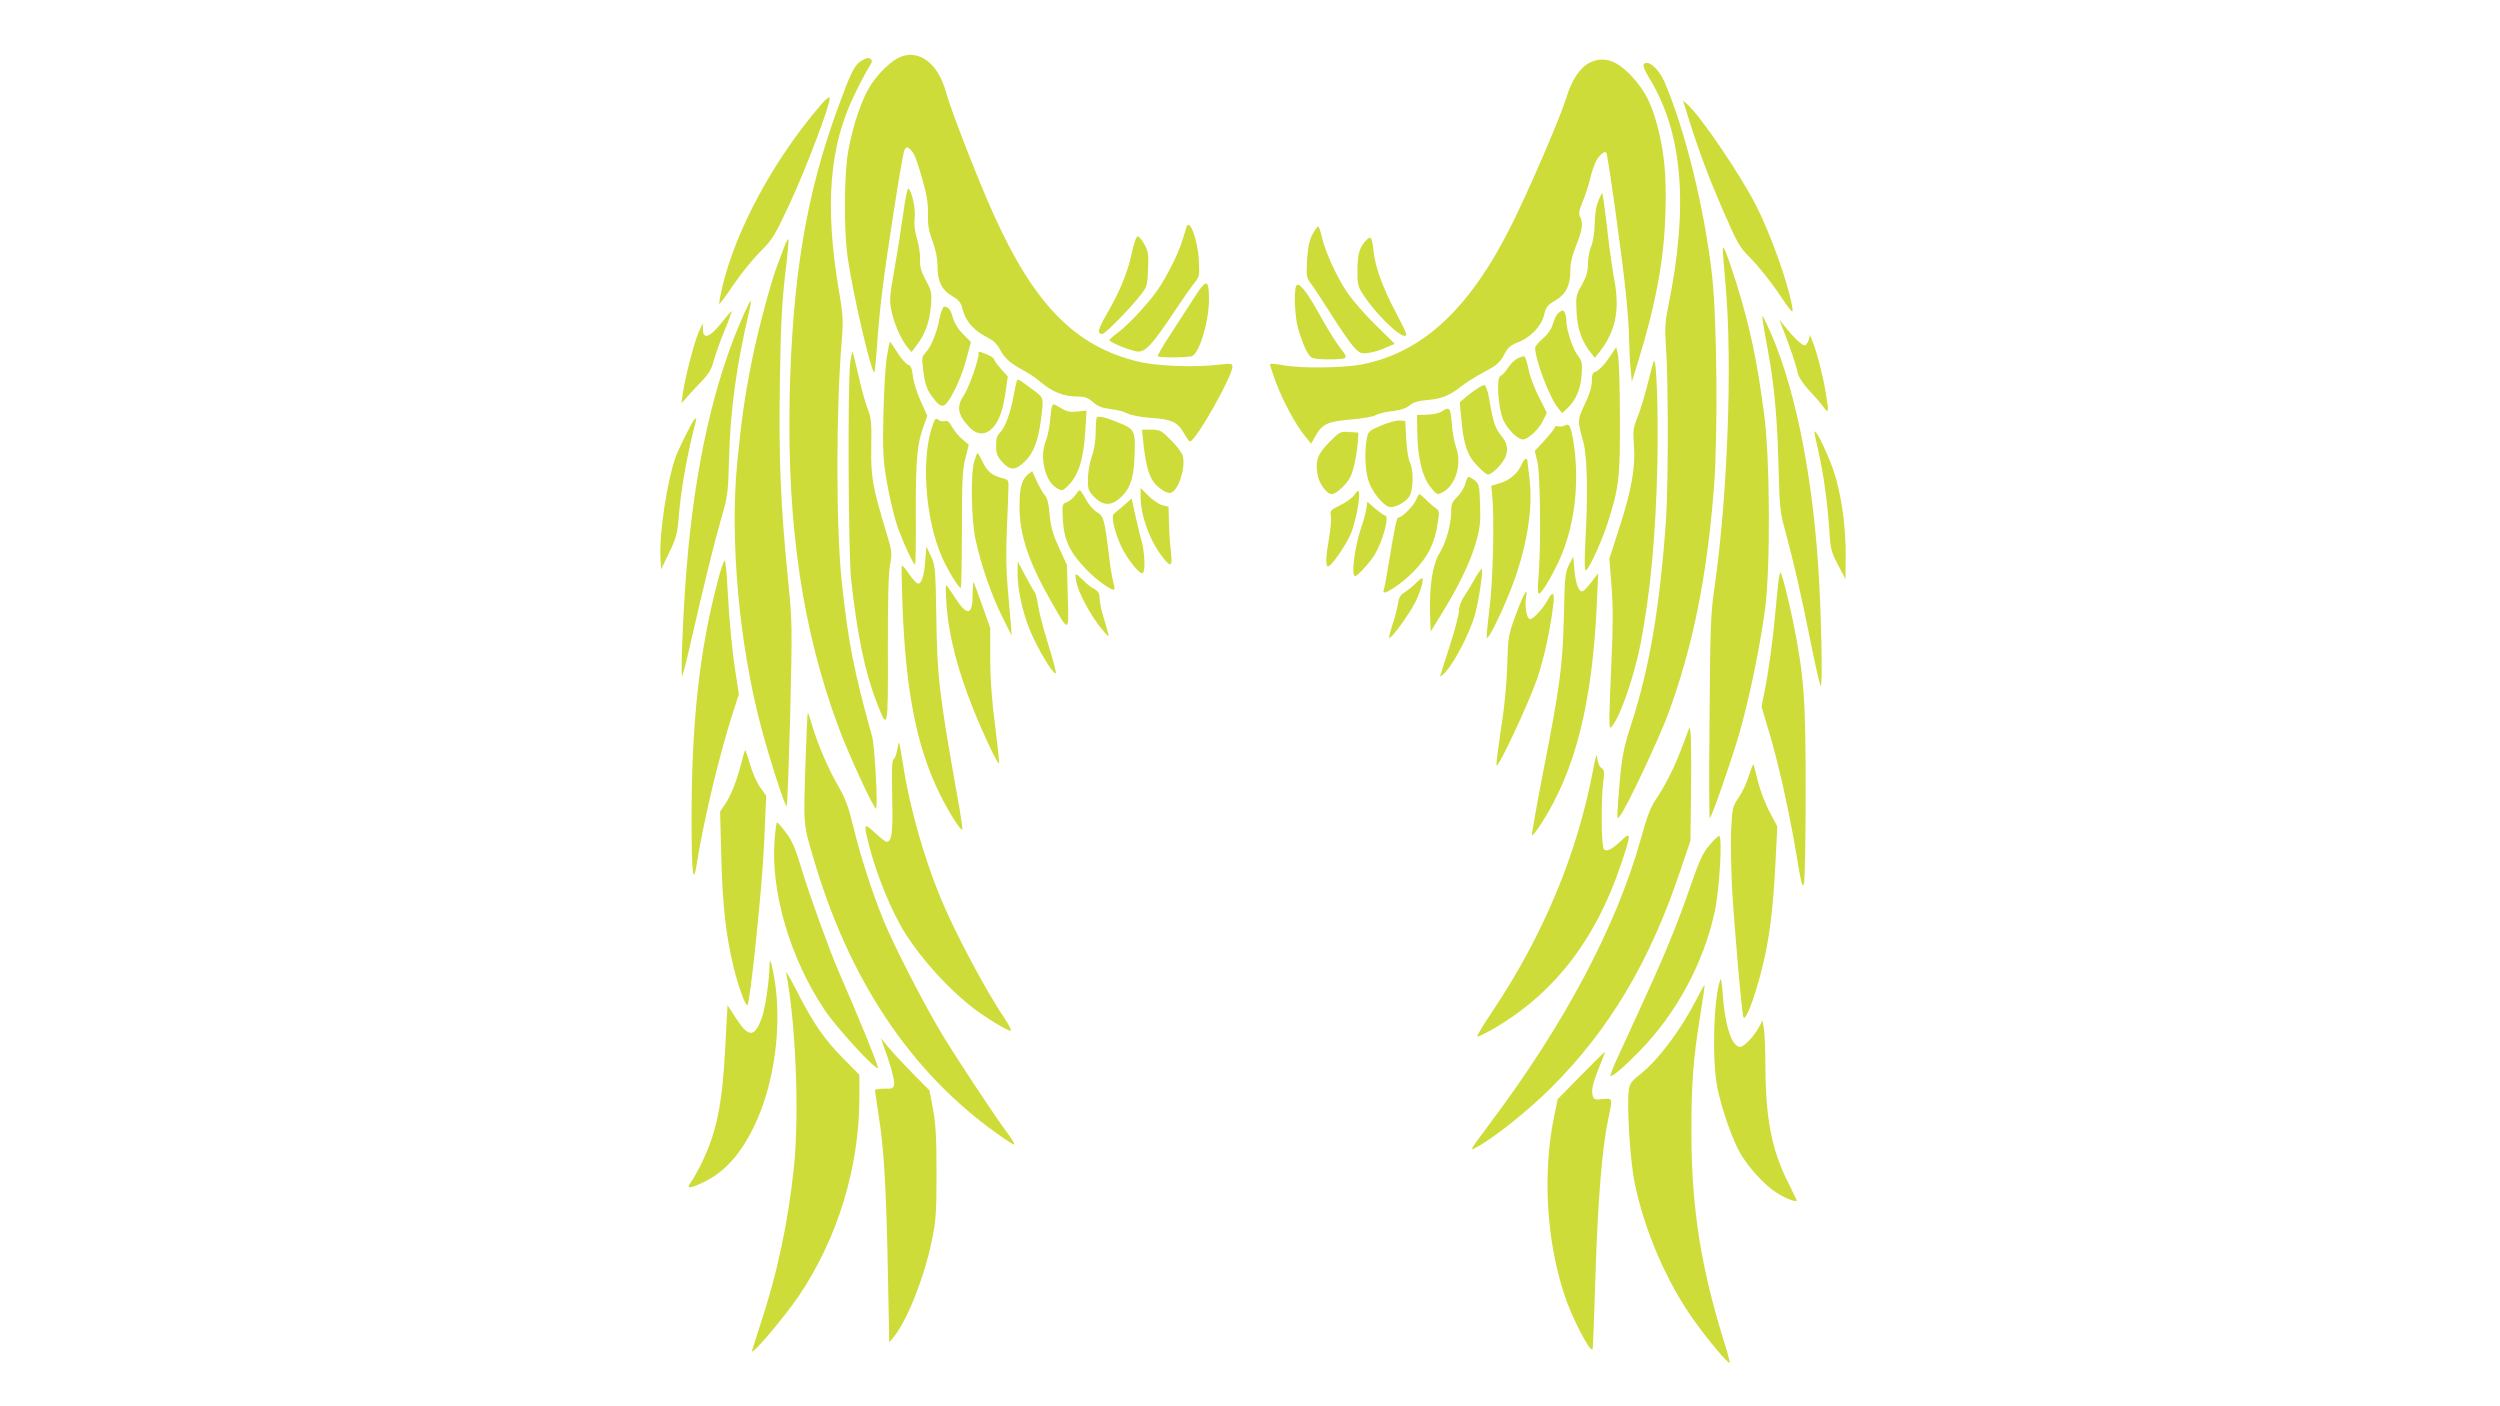 <?xml version="1.0" standalone="no"?>
<!DOCTYPE svg PUBLIC "-//W3C//DTD SVG 20010904//EN"
 "http://www.w3.org/TR/2001/REC-SVG-20010904/DTD/svg10.dtd">
<svg version="1.0" xmlns="http://www.w3.org/2000/svg"
 width="1280pt" height="720pt" viewBox="0 0 1280 720"
 preserveAspectRatio="xMidYMid meet">
<g transform="translate(0,720) scale(0.1,-0.1)"
fill="#cddc39" stroke="none">
<path d="M4611 6909 c-44 -17 -108 -78 -150 -140 -46 -69 -93 -204 -118 -342
-21 -114 -23 -400 -4 -537 25 -184 124 -610 138 -596 2 2 9 66 14 143 5 76 16
194 25 263 22 190 103 702 114 729 9 19 13 21 26 10 24 -19 34 -45 67 -158 22
-79 30 -124 28 -178 -1 -55 4 -86 24 -138 16 -45 25 -88 25 -127 0 -78 21
-122 75 -154 36 -21 45 -32 55 -72 14 -56 56 -104 122 -138 33 -16 54 -36 67
-62 24 -46 52 -71 119 -107 29 -16 70 -43 91 -62 57 -48 117 -73 180 -73 44 0
59 -5 86 -28 24 -22 47 -31 89 -36 32 -3 72 -14 89 -23 19 -10 69 -19 125 -23
104 -7 133 -22 167 -83 11 -20 23 -37 28 -37 28 0 217 332 217 383 0 16 -7 17
-67 10 -129 -15 -321 -8 -417 16 -319 77 -528 289 -734 743 -81 177 -223 544
-247 631 -39 149 -136 225 -234 186z"/>
<path d="M4411 6889 c-37 -22 -55 -60 -126 -255 -159 -438 -229 -864 -242
-1469 -13 -655 65 -1188 249 -1685 50 -137 181 -420 193 -420 11 0 -6 321 -20
370 -93 334 -122 481 -155 790 -30 280 -30 884 0 1238 8 101 7 128 -15 255
-73 434 -49 740 80 1002 29 61 63 124 74 141 17 26 19 33 8 42 -10 8 -21 6
-46 -9z"/>
<path d="M8143 6881 c-53 -25 -95 -88 -125 -186 -29 -95 -189 -467 -278 -645
-214 -430 -455 -655 -768 -716 -93 -18 -312 -21 -401 -4 -34 6 -65 9 -68 7 -2
-3 11 -45 30 -95 36 -97 103 -220 150 -277 l30 -37 21 38 c36 63 62 76 181 86
59 5 117 15 128 22 12 8 50 17 85 21 43 5 71 14 90 30 20 16 44 23 92 27 71 6
113 23 173 71 21 17 72 49 115 72 65 34 81 48 102 87 19 37 34 51 67 63 68 26
123 82 138 140 10 43 18 53 56 75 56 33 79 77 79 152 0 39 9 79 30 131 32 79
37 116 20 147 -8 15 -5 34 13 77 14 32 30 83 37 113 7 30 20 70 29 89 16 34
45 60 55 50 8 -8 82 -538 100 -717 9 -84 17 -192 17 -240 1 -48 4 -116 8 -152
l6 -65 34 110 c89 289 131 516 138 752 6 193 -5 313 -43 455 -29 107 -62 173
-122 239 -80 89 -147 113 -219 80z"/>
<path d="M8415 6869 c-4 -6 9 -36 28 -67 173 -280 204 -657 98 -1172 -16 -81
-18 -112 -11 -210 12 -160 12 -706 0 -880 -31 -444 -84 -759 -177 -1044 -38
-118 -47 -162 -59 -285 -7 -80 -13 -159 -13 -176 0 -29 0 -29 15 -10 33 42
195 386 244 517 127 345 200 704 236 1168 20 270 15 854 -10 1078 -39 345
-138 747 -244 993 -30 70 -89 118 -107 88z"/>
<path d="M4199 6659 c-241 -283 -431 -636 -500 -925 -11 -47 -19 -88 -16 -90
2 -2 35 42 73 99 38 56 100 132 137 169 63 63 74 81 153 251 84 181 207 507
202 535 -2 10 -20 -5 -49 -39z"/>
<path d="M8625 6660 c60 -198 112 -340 186 -512 85 -196 92 -210 152 -270 35
-35 94 -108 132 -163 87 -128 88 -128 80 -80 -21 119 -108 362 -182 509 -78
155 -285 461 -353 521 l-23 20 8 -25z"/>
<path d="M4626 6117 c-9 -67 -29 -196 -45 -286 -27 -151 -28 -168 -16 -226 14
-65 48 -142 82 -184 l20 -24 26 35 c43 55 67 121 73 200 6 69 4 77 -26 133
-24 46 -31 70 -29 105 1 25 -5 72 -15 104 -12 40 -17 75 -13 108 6 47 -14 141
-32 152 -5 3 -16 -50 -25 -117z"/>
<path d="M8185 6175 c-12 -26 -19 -68 -20 -120 -1 -47 -9 -96 -19 -119 -9 -21
-16 -61 -16 -89 0 -38 -8 -64 -31 -106 -30 -52 -31 -59 -27 -140 5 -88 27
-150 75 -210 l19 -23 28 36 c77 101 99 207 73 352 -9 49 -24 152 -33 229 -9
77 -19 160 -23 185 l-8 45 -18 -40z"/>
<path d="M6075 6038 c-2 -7 -11 -38 -21 -68 -22 -71 -76 -179 -126 -253 -48
-70 -151 -181 -207 -222 -22 -16 -41 -33 -41 -36 0 -12 118 -59 148 -59 39 0
75 40 183 202 45 68 93 136 107 153 23 28 24 35 20 115 -6 103 -48 215 -63
168z"/>
<path d="M6719 5998 c-16 -30 -23 -68 -27 -130 -4 -82 -3 -90 20 -120 14 -18
60 -89 104 -158 43 -69 94 -142 113 -164 32 -35 39 -38 76 -33 22 2 61 14 88
26 l48 21 -99 97 c-55 54 -118 127 -142 162 -56 83 -115 212 -131 284 -7 31
-16 57 -20 57 -5 0 -18 -19 -30 -42z"/>
<path d="M5795 5905 c-20 -96 -61 -197 -129 -314 -45 -78 -50 -101 -22 -101
14 0 143 131 196 200 33 41 35 50 38 131 4 77 1 93 -19 128 -12 23 -28 41 -34
41 -7 0 -20 -37 -30 -85z"/>
<path d="M6993 5968 c-33 -35 -43 -72 -43 -156 0 -71 3 -81 34 -127 79 -117
216 -241 216 -195 0 6 -25 57 -55 114 -63 118 -103 226 -112 306 -8 77 -14 86
-40 58z"/>
<path d="M4015 5935 c-10 -28 -25 -66 -32 -85 -32 -78 -103 -345 -132 -490
-39 -196 -55 -310 -77 -535 -37 -392 10 -919 121 -1340 45 -172 125 -419 133
-411 3 4 11 217 18 474 11 457 10 472 -12 692 -37 371 -47 608 -41 1003 4 281
10 402 26 541 12 98 20 184 18 190 -2 6 -12 -12 -22 -39z"/>
<path d="M8821 5925 c-1 -11 6 -94 14 -185 36 -399 10 -1085 -57 -1550 -19
-129 -22 -201 -25 -665 -3 -286 -2 -517 1 -514 13 12 112 298 152 436 50 176
105 438 131 633 28 211 26 773 -5 1002 -37 279 -72 444 -142 669 -46 145 -69
204 -69 174z"/>
<path d="M6113 5674 c-26 -41 -80 -124 -119 -184 -40 -60 -69 -111 -66 -114 8
-9 165 -7 178 2 39 25 84 181 84 288 0 108 -13 109 -77 8z"/>
<path d="M6636 5735 c-12 -32 -6 -161 10 -216 28 -95 54 -147 77 -153 29 -8
141 -8 161 0 12 5 7 16 -24 55 -21 27 -66 100 -100 161 -69 127 -113 181 -124
153z"/>
<path d="M3810 5595 c-154 -344 -253 -782 -295 -1310 -18 -218 -31 -553 -22
-544 4 3 25 86 47 185 65 283 118 500 154 624 32 108 34 127 39 310 7 244 38
470 101 738 8 34 12 62 10 62 -3 0 -18 -29 -34 -65z"/>
<path d="M4810 5568 c-14 -74 -43 -144 -72 -175 -19 -20 -19 -27 -10 -99 8
-58 18 -87 39 -117 42 -60 60 -67 83 -37 34 43 79 146 100 229 l21 80 -40 40
c-25 25 -44 56 -52 83 -11 42 -23 58 -45 58 -6 0 -17 -28 -24 -62z"/>
<path d="M3694 5547 c-59 -74 -94 -87 -95 -35 l-1 33 -20 -44 c-23 -50 -72
-240 -82 -316 l-7 -50 31 35 c17 19 51 56 76 82 33 34 48 60 59 103 9 32 33
101 55 153 22 53 38 97 36 99 -1 1 -25 -25 -52 -60z"/>
<path d="M7979 5598 c-9 -7 -21 -32 -28 -55 -7 -28 -25 -53 -51 -76 -22 -19
-40 -40 -40 -47 0 -62 74 -257 118 -310 l20 -25 27 25 c43 40 68 98 73 171 4
61 2 70 -21 101 -25 33 -57 130 -57 174 0 27 -10 54 -19 54 -4 0 -14 -6 -22
-12z"/>
<path d="M9025 5560 c2 -19 14 -84 25 -145 34 -181 50 -357 56 -600 5 -213 8
-238 35 -335 42 -155 82 -329 129 -565 23 -115 46 -217 52 -225 11 -18 3 386
-13 615 -34 508 -130 957 -263 1235 -24 50 -26 52 -21 20z"/>
<path d="M9131 5510 c34 -87 66 -182 74 -220 5 -22 27 -56 59 -90 28 -30 61
-68 73 -85 27 -37 28 -27 8 91 -15 85 -44 195 -67 252 l-11 27 -6 -24 c-4 -14
-12 -26 -19 -29 -13 -4 -57 38 -105 98 l-27 35 21 -55z"/>
<path d="M4540 5368 c-7 -46 -15 -177 -17 -293 -4 -184 -2 -226 17 -339 12
-71 35 -169 50 -217 28 -83 85 -209 95 -209 3 0 5 118 4 263 -1 272 7 359 41
448 l18 50 -34 75 c-19 41 -37 99 -40 129 -5 40 -11 55 -25 58 -10 3 -34 30
-54 61 -19 31 -37 56 -39 56 -1 0 -9 -37 -16 -82z"/>
<path d="M8237 5366 c-21 -31 -49 -61 -62 -66 -21 -8 -25 -16 -25 -53 0 -28
-12 -67 -36 -117 -38 -80 -38 -84 -8 -190 21 -74 25 -271 11 -517 -5 -94 -4
-143 2 -143 14 0 77 136 111 239 59 183 65 230 64 541 0 157 -5 302 -10 324
l-9 39 -38 -57z"/>
<path d="M4353 5343 c-13 -96 -10 -981 5 -1113 32 -284 70 -470 131 -627 57
-147 58 -144 57 270 -1 251 3 392 11 435 11 60 11 68 -22 176 -67 221 -77 276
-74 430 2 122 -1 148 -18 191 -11 28 -33 104 -47 170 -15 66 -29 121 -31 123
-2 2 -7 -23 -12 -55z"/>
<path d="M5010 5386 c0 -32 -51 -175 -75 -210 -39 -58 -32 -100 28 -163 62
-66 134 -27 168 91 5 17 14 62 19 100 l10 68 -35 39 c-19 22 -35 43 -35 49 0
5 -16 17 -36 25 -44 18 -44 18 -44 1z"/>
<path d="M7768 5364 c-15 -8 -36 -30 -48 -48 -11 -19 -28 -37 -37 -40 -23 -9
-13 -164 14 -227 21 -46 73 -99 99 -99 27 0 82 51 103 94 l21 42 -40 80 c-23
43 -47 108 -54 143 -7 36 -17 66 -22 67 -5 1 -21 -5 -36 -12z"/>
<path d="M8467 5350 c-3 -8 -18 -62 -32 -120 -15 -58 -37 -133 -51 -166 -22
-54 -24 -71 -18 -145 8 -111 -12 -227 -76 -424 l-50 -156 11 -140 c8 -102 8
-205 0 -377 -6 -131 -11 -264 -11 -297 1 -56 2 -59 16 -40 43 55 110 251 143
415 51 262 79 560 87 935 5 260 -5 546 -19 515z"/>
<path d="M5207 5253 c-2 -4 -10 -39 -17 -78 -16 -89 -45 -167 -70 -190 -15
-13 -20 -31 -20 -66 0 -40 6 -55 31 -84 41 -46 69 -45 118 4 44 44 65 100 81
214 14 111 15 110 -37 148 -25 19 -54 40 -64 47 -9 7 -19 10 -22 5z"/>
<path d="M7529 5186 l-55 -45 8 -88 c12 -130 31 -186 82 -238 23 -25 48 -45
54 -45 22 0 81 61 92 95 13 40 6 69 -26 107 -28 34 -40 71 -57 173 -9 54 -18
81 -28 83 -8 1 -39 -18 -70 -42z"/>
<path d="M5386 5118 c-3 -7 -7 -41 -10 -75 -3 -35 -13 -79 -21 -99 -34 -83 -5
-210 57 -244 25 -14 29 -13 53 10 56 52 83 136 92 286 l6 102 -46 -5 c-36 -4
-54 -1 -82 16 -42 25 -44 25 -49 9z"/>
<path d="M7383 5094 c-12 -9 -45 -16 -75 -17 l-53 -2 2 -105 c3 -124 28 -219
72 -270 29 -34 30 -35 58 -20 67 37 99 144 68 230 -9 25 -19 80 -22 123 -6 80
-12 87 -50 61z"/>
<path d="M5616 5063 c-3 -3 -6 -37 -6 -75 0 -43 -7 -90 -20 -125 -11 -33 -20
-83 -20 -116 0 -54 3 -62 34 -93 42 -42 82 -45 126 -8 53 45 73 97 78 201 7
145 3 154 -71 185 -71 30 -111 40 -121 31z"/>
<path d="M3552 5048 c-12 -16 -64 -119 -87 -173 -46 -113 -93 -414 -83 -545
l3 -45 41 85 c36 74 42 97 49 180 8 115 38 292 69 418 13 50 23 92 21 92 -1 0
-7 -6 -13 -12z"/>
<path d="M4779 5034 c-65 -169 -44 -488 45 -689 29 -65 84 -155 95 -155 3 0 6
134 6 298 0 249 3 308 18 366 l17 69 -33 28 c-18 15 -41 43 -52 63 -15 27 -24
34 -38 30 -10 -3 -24 0 -32 6 -12 10 -17 7 -26 -16z"/>
<path d="M7070 5021 c-61 -26 -65 -30 -72 -67 -12 -67 -9 -158 8 -213 16 -54
71 -125 105 -136 26 -8 84 21 105 53 21 32 22 138 3 174 -8 13 -16 66 -19 118
l-5 95 -30 2 c-16 1 -59 -11 -95 -26z"/>
<path d="M8011 5021 c-7 -5 -22 -6 -32 -4 -10 3 -19 1 -19 -5 0 -6 -23 -35
-51 -66 l-51 -55 14 -58 c15 -65 18 -451 5 -590 -5 -51 -4 -83 2 -83 18 0 99
146 130 234 42 119 61 236 61 373 0 107 -21 246 -39 257 -4 3 -13 1 -20 -3z"/>
<path d="M5854 4933 c10 -96 24 -155 46 -191 22 -37 76 -73 96 -65 39 15 75
129 60 189 -4 15 -31 51 -60 80 -50 50 -57 54 -101 54 l-48 0 7 -67z"/>
<path d="M6806 4936 c-59 -60 -72 -93 -61 -162 7 -48 47 -104 74 -104 21 0 75
49 94 86 17 33 35 118 39 184 l3 45 -48 3 c-46 3 -49 1 -101 -52z"/>
<path d="M9290 4985 c0 -3 9 -47 21 -98 26 -117 46 -263 55 -400 6 -99 10
-113 45 -180 l38 -72 1 125 c0 136 -18 275 -50 391 -26 95 -110 273 -110 234z"/>
<path d="M4988 4838 c-19 -66 -15 -297 6 -397 28 -132 82 -287 136 -396 l50
-100 -5 65 c-3 36 -10 119 -16 185 -7 75 -9 184 -4 290 4 94 8 190 8 214 2 43
1 45 -32 53 -52 14 -78 35 -100 84 -12 24 -23 44 -26 44 -2 0 -10 -19 -17 -42z"/>
<path d="M7790 4821 c-17 -43 -62 -81 -111 -95 l-44 -13 5 -49 c12 -116 4
-443 -14 -582 -10 -79 -16 -145 -13 -148 8 -8 68 113 117 234 84 209 121 421
101 582 -6 47 -11 88 -11 92 0 19 -19 6 -30 -21z"/>
<path d="M5262 4770 c-31 -26 -42 -69 -42 -166 0 -142 47 -283 161 -482 94
-165 92 -165 86 24 l-4 161 -41 89 c-32 70 -42 106 -48 169 -4 56 -12 86 -25
100 -10 11 -28 43 -41 72 l-23 51 -23 -18z"/>
<path d="M7502 4722 c-6 -21 -25 -51 -42 -67 -25 -24 -30 -37 -30 -75 0 -65
-26 -157 -60 -213 -35 -57 -52 -166 -48 -307 l3 -94 68 111 c85 140 140 257
167 357 18 64 21 99 18 183 -3 97 -5 106 -28 124 -34 25 -35 25 -48 -19z"/>
<path d="M5840 4655 c0 -95 48 -226 112 -307 44 -56 52 -50 43 30 -5 37 -9
103 -10 147 l-2 80 -34 9 c-18 6 -50 28 -71 49 l-38 39 0 -47z"/>
<path d="M5506 4665 c-10 -14 -29 -30 -43 -36 -25 -9 -25 -11 -21 -92 6 -101
35 -164 117 -250 52 -55 136 -115 146 -105 3 2 0 20 -5 38 -5 19 -15 73 -20
120 -25 205 -29 217 -64 238 -17 10 -43 40 -56 65 -14 26 -28 47 -31 47 -4 0
-14 -11 -23 -25z"/>
<path d="M6936 4668 c-10 -15 -43 -40 -73 -54 -51 -25 -54 -29 -49 -56 3 -15
-1 -65 -9 -111 -17 -97 -19 -147 -5 -147 17 0 98 118 119 174 23 61 45 175 39
203 -3 15 -6 14 -22 -9z"/>
<path d="M7250 4640 c-12 -30 -72 -90 -90 -90 -9 0 -18 -42 -49 -230 -11 -69
-23 -134 -27 -144 -13 -35 90 32 156 100 70 73 105 141 120 239 11 67 10 71
-11 85 -12 8 -34 27 -49 43 -16 15 -30 27 -33 27 -2 0 -10 -14 -17 -30z"/>
<path d="M5755 4613 c-22 -19 -45 -38 -51 -43 -16 -12 0 -87 36 -166 29 -64
96 -148 111 -138 14 8 10 104 -6 164 -9 30 -23 92 -33 136 l-18 82 -39 -35z"/>
<path d="M6995 4593 c-3 -21 -15 -65 -27 -98 -33 -99 -51 -245 -30 -245 12 0
77 71 101 111 42 71 76 199 53 199 -5 0 -27 16 -50 35 l-41 36 -6 -38z"/>
<path d="M4737 4327 c-6 -79 -20 -121 -40 -114 -7 2 -26 24 -44 50 -17 26 -33
44 -36 40 -2 -5 0 -98 4 -209 17 -441 74 -725 193 -964 46 -92 105 -185 113
-177 2 3 -9 81 -26 173 -92 519 -103 610 -107 914 -4 253 -6 267 -28 313 l-23
49 -6 -75z"/>
<path d="M8033 4308 c-19 -39 -22 -63 -26 -263 -6 -256 -20 -359 -108 -808
-33 -170 -58 -311 -55 -314 3 -3 25 26 49 63 173 268 261 619 283 1130 l7 149
-34 -44 c-19 -25 -39 -46 -46 -48 -19 -7 -36 38 -42 110 l-6 67 -22 -42z"/>
<path d="M3677 4233 c-96 -359 -138 -740 -136 -1252 0 -264 9 -320 28 -195 34
214 114 549 183 764 l31 95 -16 105 c-19 119 -33 266 -43 453 -3 70 -10 127
-14 127 -4 0 -19 -44 -33 -97z"/>
<path d="M5210 4265 c0 -99 34 -237 84 -338 45 -93 103 -183 112 -174 3 3 -15
69 -39 148 -25 79 -48 169 -52 199 -4 30 -12 61 -17 68 -6 7 -28 45 -49 85
l-38 72 -1 -60z"/>
<path d="M7549 4233 c-18 -32 -43 -73 -56 -92 -13 -19 -23 -49 -23 -68 0 -19
-21 -98 -46 -176 -25 -78 -47 -149 -50 -157 -2 -8 12 2 31 24 44 49 117 191
144 279 20 66 46 235 38 244 -3 2 -20 -22 -38 -54z"/>
<path d="M9106 4228 c-3 -24 -10 -97 -16 -163 -13 -142 -34 -300 -56 -407
l-15 -76 34 -114 c50 -164 104 -405 142 -628 26 -159 34 -190 41 -165 5 17 9
228 9 470 0 482 -8 591 -64 870 -27 132 -59 255 -66 255 -1 0 -5 -19 -9 -42z"/>
<path d="M5511 4219 c13 -57 64 -153 116 -222 25 -32 47 -57 49 -55 2 2 -8 39
-21 81 -14 43 -25 93 -25 112 0 27 -6 37 -27 49 -16 8 -41 28 -57 45 -17 17
-33 31 -37 31 -4 0 -3 -18 2 -41z"/>
<path d="M7249 4214 c-13 -14 -38 -34 -55 -45 -25 -15 -32 -28 -37 -63 -4 -24
-16 -72 -28 -106 -11 -34 -19 -64 -16 -66 8 -9 104 124 133 182 28 57 47 124
35 124 -4 0 -18 -12 -32 -26z"/>
<path d="M4980 4159 c0 -108 -26 -116 -85 -27 -16 25 -36 54 -43 64 -11 16
-12 4 -7 -75 10 -167 55 -345 140 -556 54 -134 123 -280 130 -273 2 2 -7 89
-20 193 -17 127 -25 241 -25 345 l0 155 -41 115 c-22 63 -42 117 -45 119 -2 2
-4 -25 -4 -60z"/>
<path d="M7763 4058 c-41 -111 -42 -116 -46 -268 -3 -97 -15 -218 -32 -323
-14 -93 -25 -176 -23 -185 5 -25 162 311 208 442 36 107 68 253 84 389 6 54
-6 61 -29 17 -21 -42 -74 -100 -91 -100 -16 0 -28 59 -21 106 11 64 -8 34 -50
-78z"/>
<path d="M4125 3318 c-12 -346 -13 -334 39 -509 181 -622 497 -1096 938 -1411
44 -32 85 -58 90 -58 5 0 -6 21 -26 48 -68 90 -265 388 -346 522 -91 152 -240
442 -293 570 -58 140 -122 337 -156 480 -26 106 -42 151 -76 210 -53 90 -106
214 -135 310 -11 38 -22 70 -24 70 -2 0 -7 -105 -11 -232z"/>
<path d="M8648 3470 c-3 -8 -19 -49 -34 -90 -35 -97 -87 -201 -134 -270 -29
-42 -47 -90 -79 -205 -124 -445 -389 -946 -771 -1455 -111 -149 -111 -147 -61
-119 89 50 261 188 372 299 298 297 506 646 661 1109 l53 156 3 230 c3 252 0
368 -10 345z"/>
<path d="M4595 3367 c-4 -27 -13 -51 -19 -53 -9 -4 -11 -52 -8 -193 4 -185 -1
-231 -29 -231 -5 0 -32 21 -59 46 -58 54 -60 50 -29 -69 38 -151 118 -343 187
-451 83 -129 210 -270 334 -369 67 -53 196 -132 204 -124 3 3 -12 32 -33 64
-98 144 -255 441 -327 615 -88 214 -161 474 -194 693 -19 117 -19 119 -27 72z"/>
<path d="M3796 3295 c-23 -91 -53 -167 -83 -212 l-26 -38 6 -230 c6 -247 23
-400 62 -563 24 -100 63 -207 72 -198 14 14 75 601 85 821 l11 251 -30 41
c-16 23 -40 75 -52 117 -12 42 -24 76 -26 76 -1 0 -10 -29 -19 -65z"/>
<path d="M8157 3260 c-81 -432 -256 -851 -519 -1243 -44 -65 -77 -121 -75
-124 3 -3 38 14 79 37 313 181 527 456 658 846 52 153 52 170 3 122 -50 -47
-76 -61 -91 -46 -14 14 -15 259 -3 348 7 47 6 57 -10 68 -10 7 -19 28 -21 50
-2 29 -7 17 -21 -58z"/>
<path d="M8954 3228 c-10 -34 -33 -84 -51 -110 -31 -45 -34 -55 -39 -156 -4
-59 -1 -197 4 -307 11 -197 51 -656 59 -665 13 -14 57 102 94 249 37 146 57
297 69 537 l10 192 -39 74 c-22 40 -49 111 -60 157 -11 46 -22 85 -24 87 -2 2
-12 -24 -23 -58z"/>
<path d="M3966 2903 c-21 -269 79 -609 256 -874 61 -91 261 -309 273 -297 5 5
-99 261 -204 501 -45 105 -145 379 -185 512 -33 111 -51 152 -82 192 -21 29
-42 52 -45 52 -4 1 -9 -38 -13 -86z"/>
<path d="M8751 2871 c-33 -39 -51 -79 -92 -197 -27 -81 -75 -209 -106 -283
-49 -122 -89 -210 -264 -591 -27 -57 -46 -106 -44 -108 8 -8 67 42 148 125
190 193 331 455 387 718 24 114 40 385 22 385 -5 0 -29 -22 -51 -49z"/>
<path d="M3940 2259 c-1 -80 -22 -224 -40 -272 -37 -100 -68 -100 -132 0 l-43
66 -12 -219 c-15 -297 -46 -441 -128 -604 -15 -30 -36 -67 -47 -82 -25 -35
-11 -36 60 -3 110 51 196 146 267 297 100 211 139 502 101 742 -15 88 -26 120
-26 75z"/>
<path d="M4025 2219 c48 -243 68 -710 41 -984 -29 -286 -86 -557 -177 -829
-21 -65 -39 -121 -39 -124 0 -22 167 175 240 283 198 293 309 656 310 1011 l0
121 -83 84 c-96 97 -155 182 -238 346 -33 65 -57 106 -54 92z"/>
<path d="M8808 2185 c-36 -106 -43 -422 -14 -560 25 -115 78 -265 117 -331 44
-75 127 -165 187 -202 48 -31 108 -52 101 -36 -2 5 -23 47 -46 94 -82 164
-113 323 -114 590 0 85 -4 173 -8 195 l-7 40 -17 -32 c-27 -50 -77 -103 -98
-103 -41 0 -77 107 -88 262 -3 58 -10 94 -13 83z"/>
<path d="M8686 2083 c-82 -159 -197 -312 -289 -384 -46 -36 -53 -47 -58 -86
-10 -83 8 -363 31 -473 51 -243 163 -504 303 -700 71 -100 176 -225 183 -217
2 2 -12 55 -32 118 -117 377 -164 683 -164 1064 0 248 9 372 45 594 14 85 24
155 22 157 -1 1 -20 -31 -41 -73z"/>
<path d="M4546 1782 c19 -56 34 -115 32 -130 -3 -25 -6 -27 -50 -26 -27 0 -48
-3 -48 -8 0 -5 9 -63 19 -131 27 -168 39 -379 47 -801 l7 -359 24 29 c70 87
157 309 195 497 20 97 23 142 23 342 0 181 -4 251 -18 326 l-18 96 -88 89
c-48 49 -104 109 -124 134 l-37 45 36 -103z"/>
<path d="M8095 1694 l-120 -122 -17 -84 c-61 -292 -41 -641 53 -921 37 -113
129 -291 143 -276 2 2 9 176 15 385 12 379 34 650 66 799 22 104 23 103 -29
98 -38 -5 -45 -3 -51 16 -9 28 1 69 36 155 16 38 27 70 26 71 -1 1 -56 -54
-122 -121z"/>
</g>
</svg>
